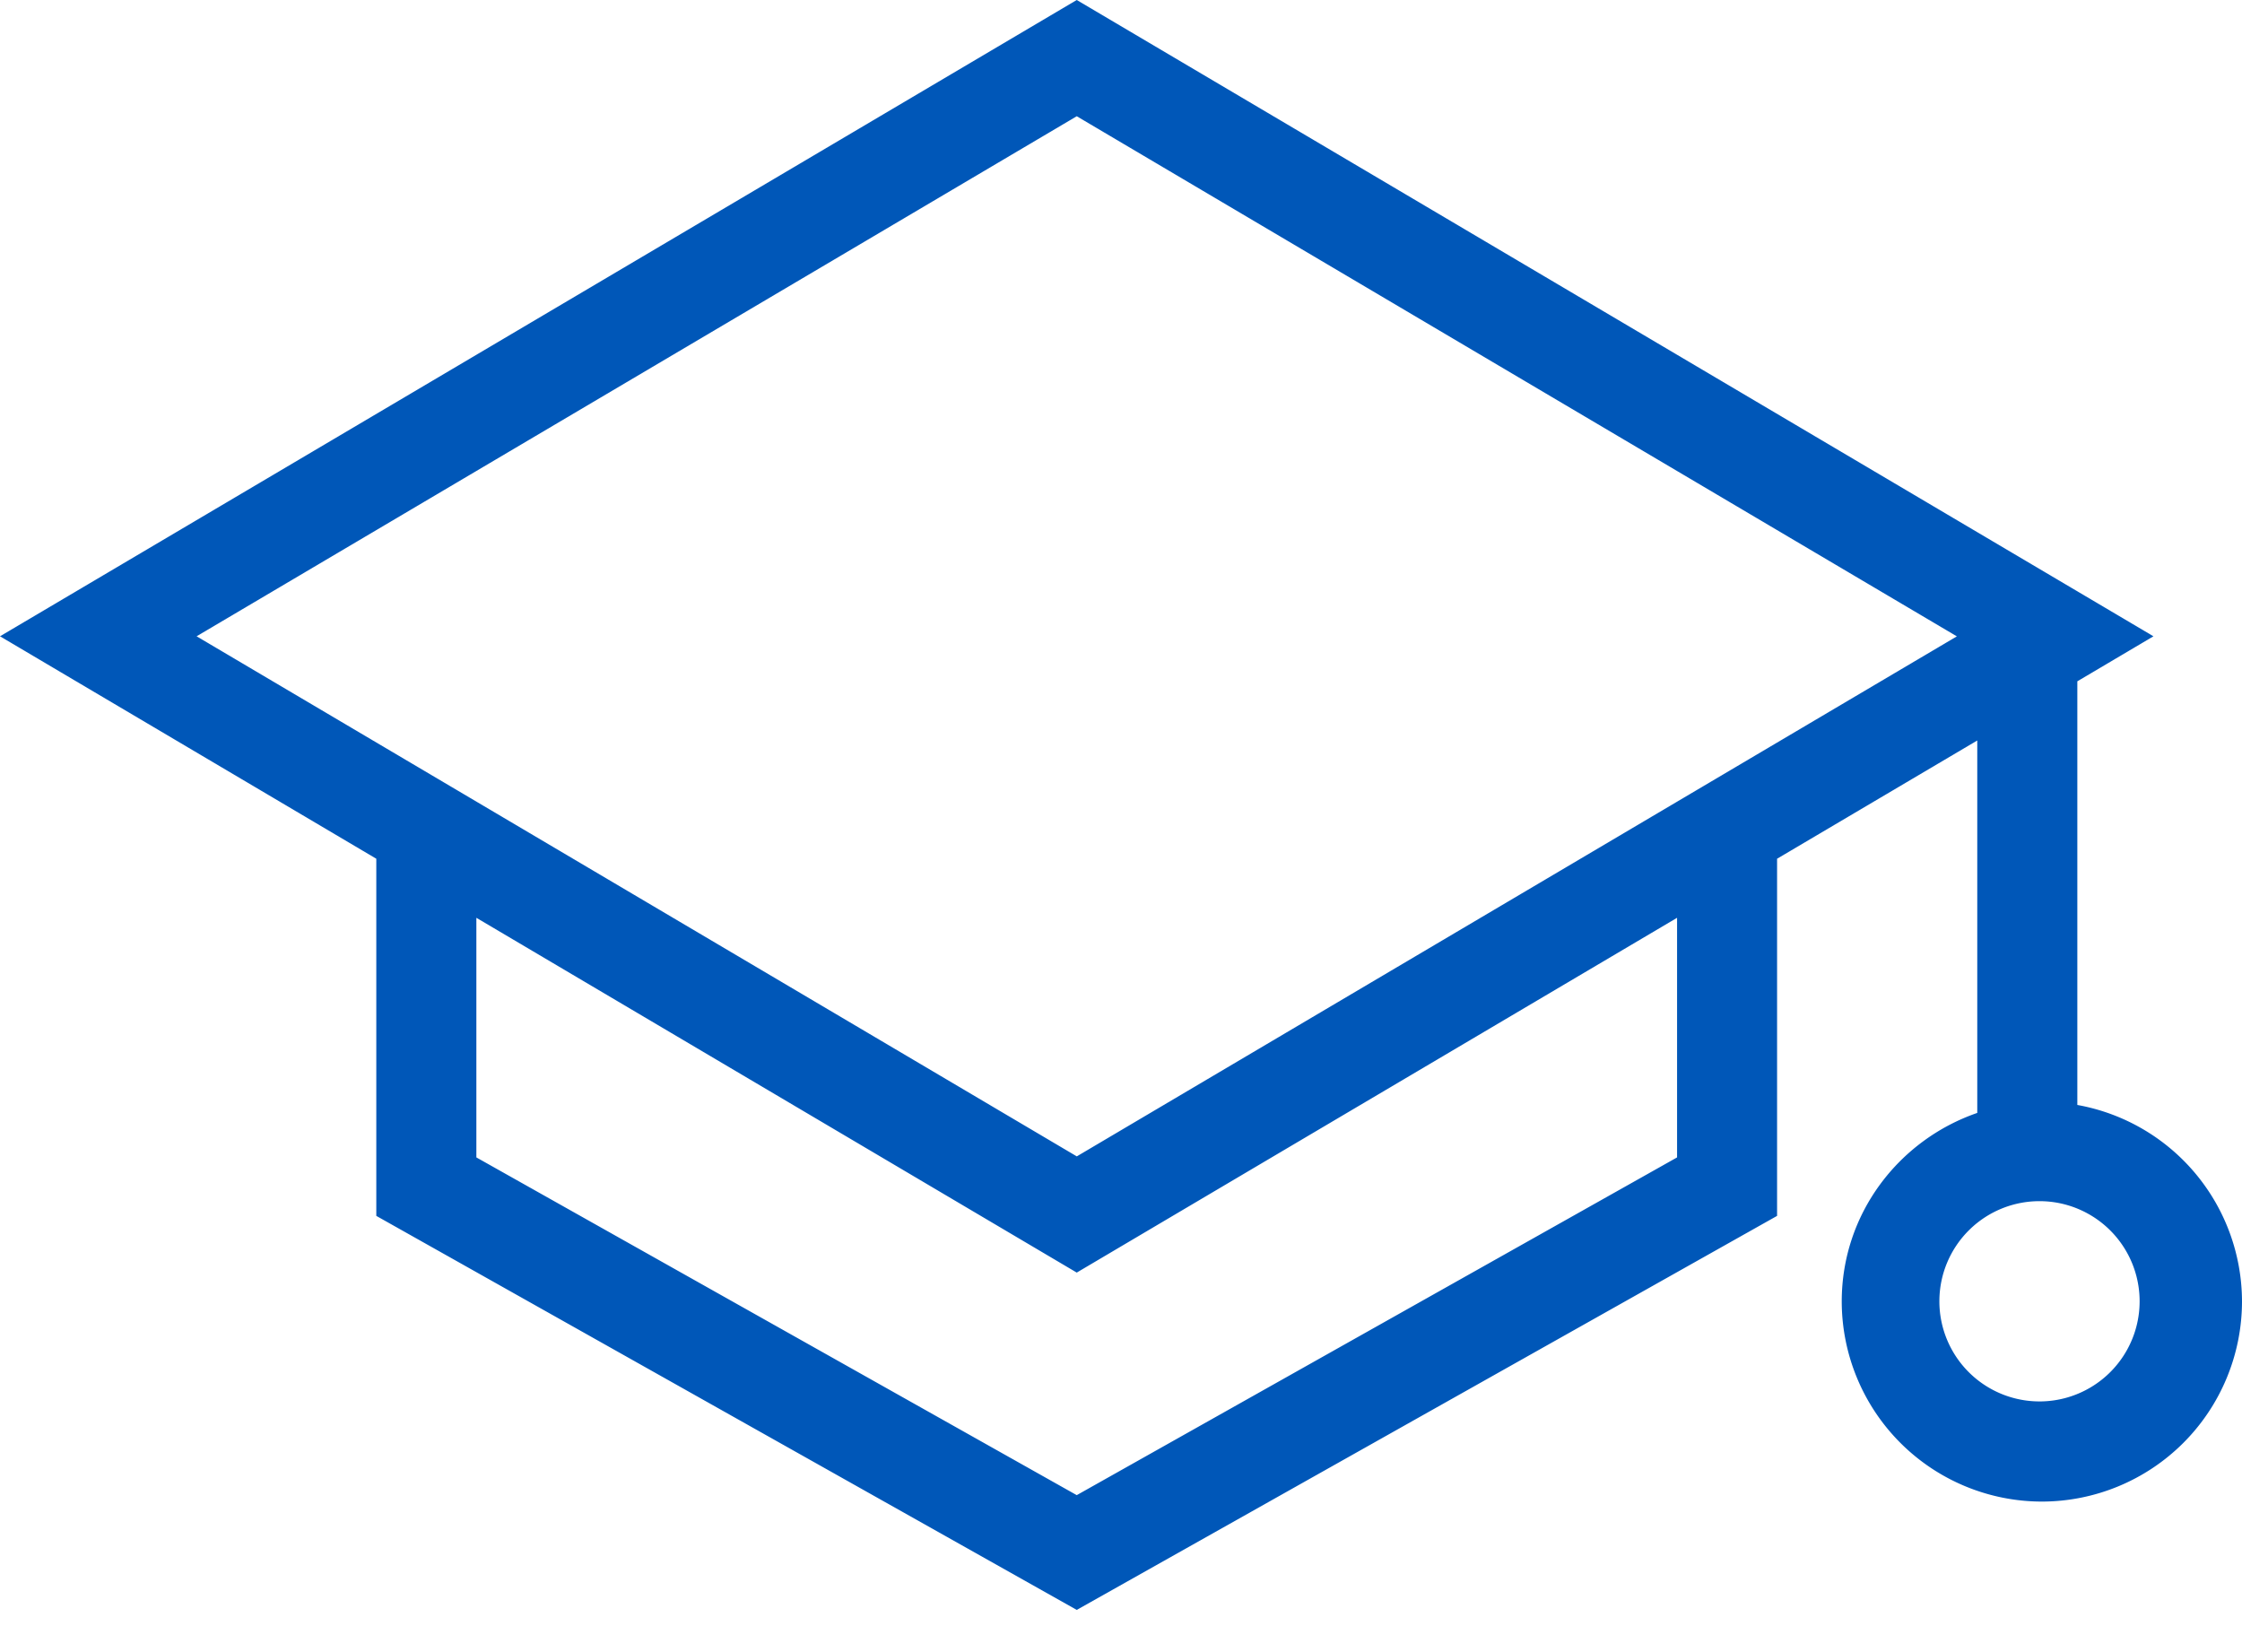 <svg width="38" height="28" viewBox="0 0 38 28" fill="none" xmlns="http://www.w3.org/2000/svg"><path d="M35.209 18.726v-7.179l1.29-.763L18.25 0 0 10.784l6.378 3.77v6.053l11.872 6.678 11.87-6.678v-6.053l3.393-2.004v6.312c-1.332.46-2.297 1.71-2.297 3.195a3.395 3.395 0 003.392 3.392A3.395 3.395 0 0038 22.057a3.39 3.39 0 00-2.791-3.33zm-6.784.89L18.25 25.34 8.074 19.616v-4.061l10.176 6.013 10.175-6.013v4.061zm-10.175-.018L3.332 10.784 18.25 1.97l14.917 8.815-14.917 8.814zm16.358 4.153a1.697 1.697 0 11.002-3.393 1.697 1.697 0 01-.002 3.393z" fill="#0057B8"/></svg>